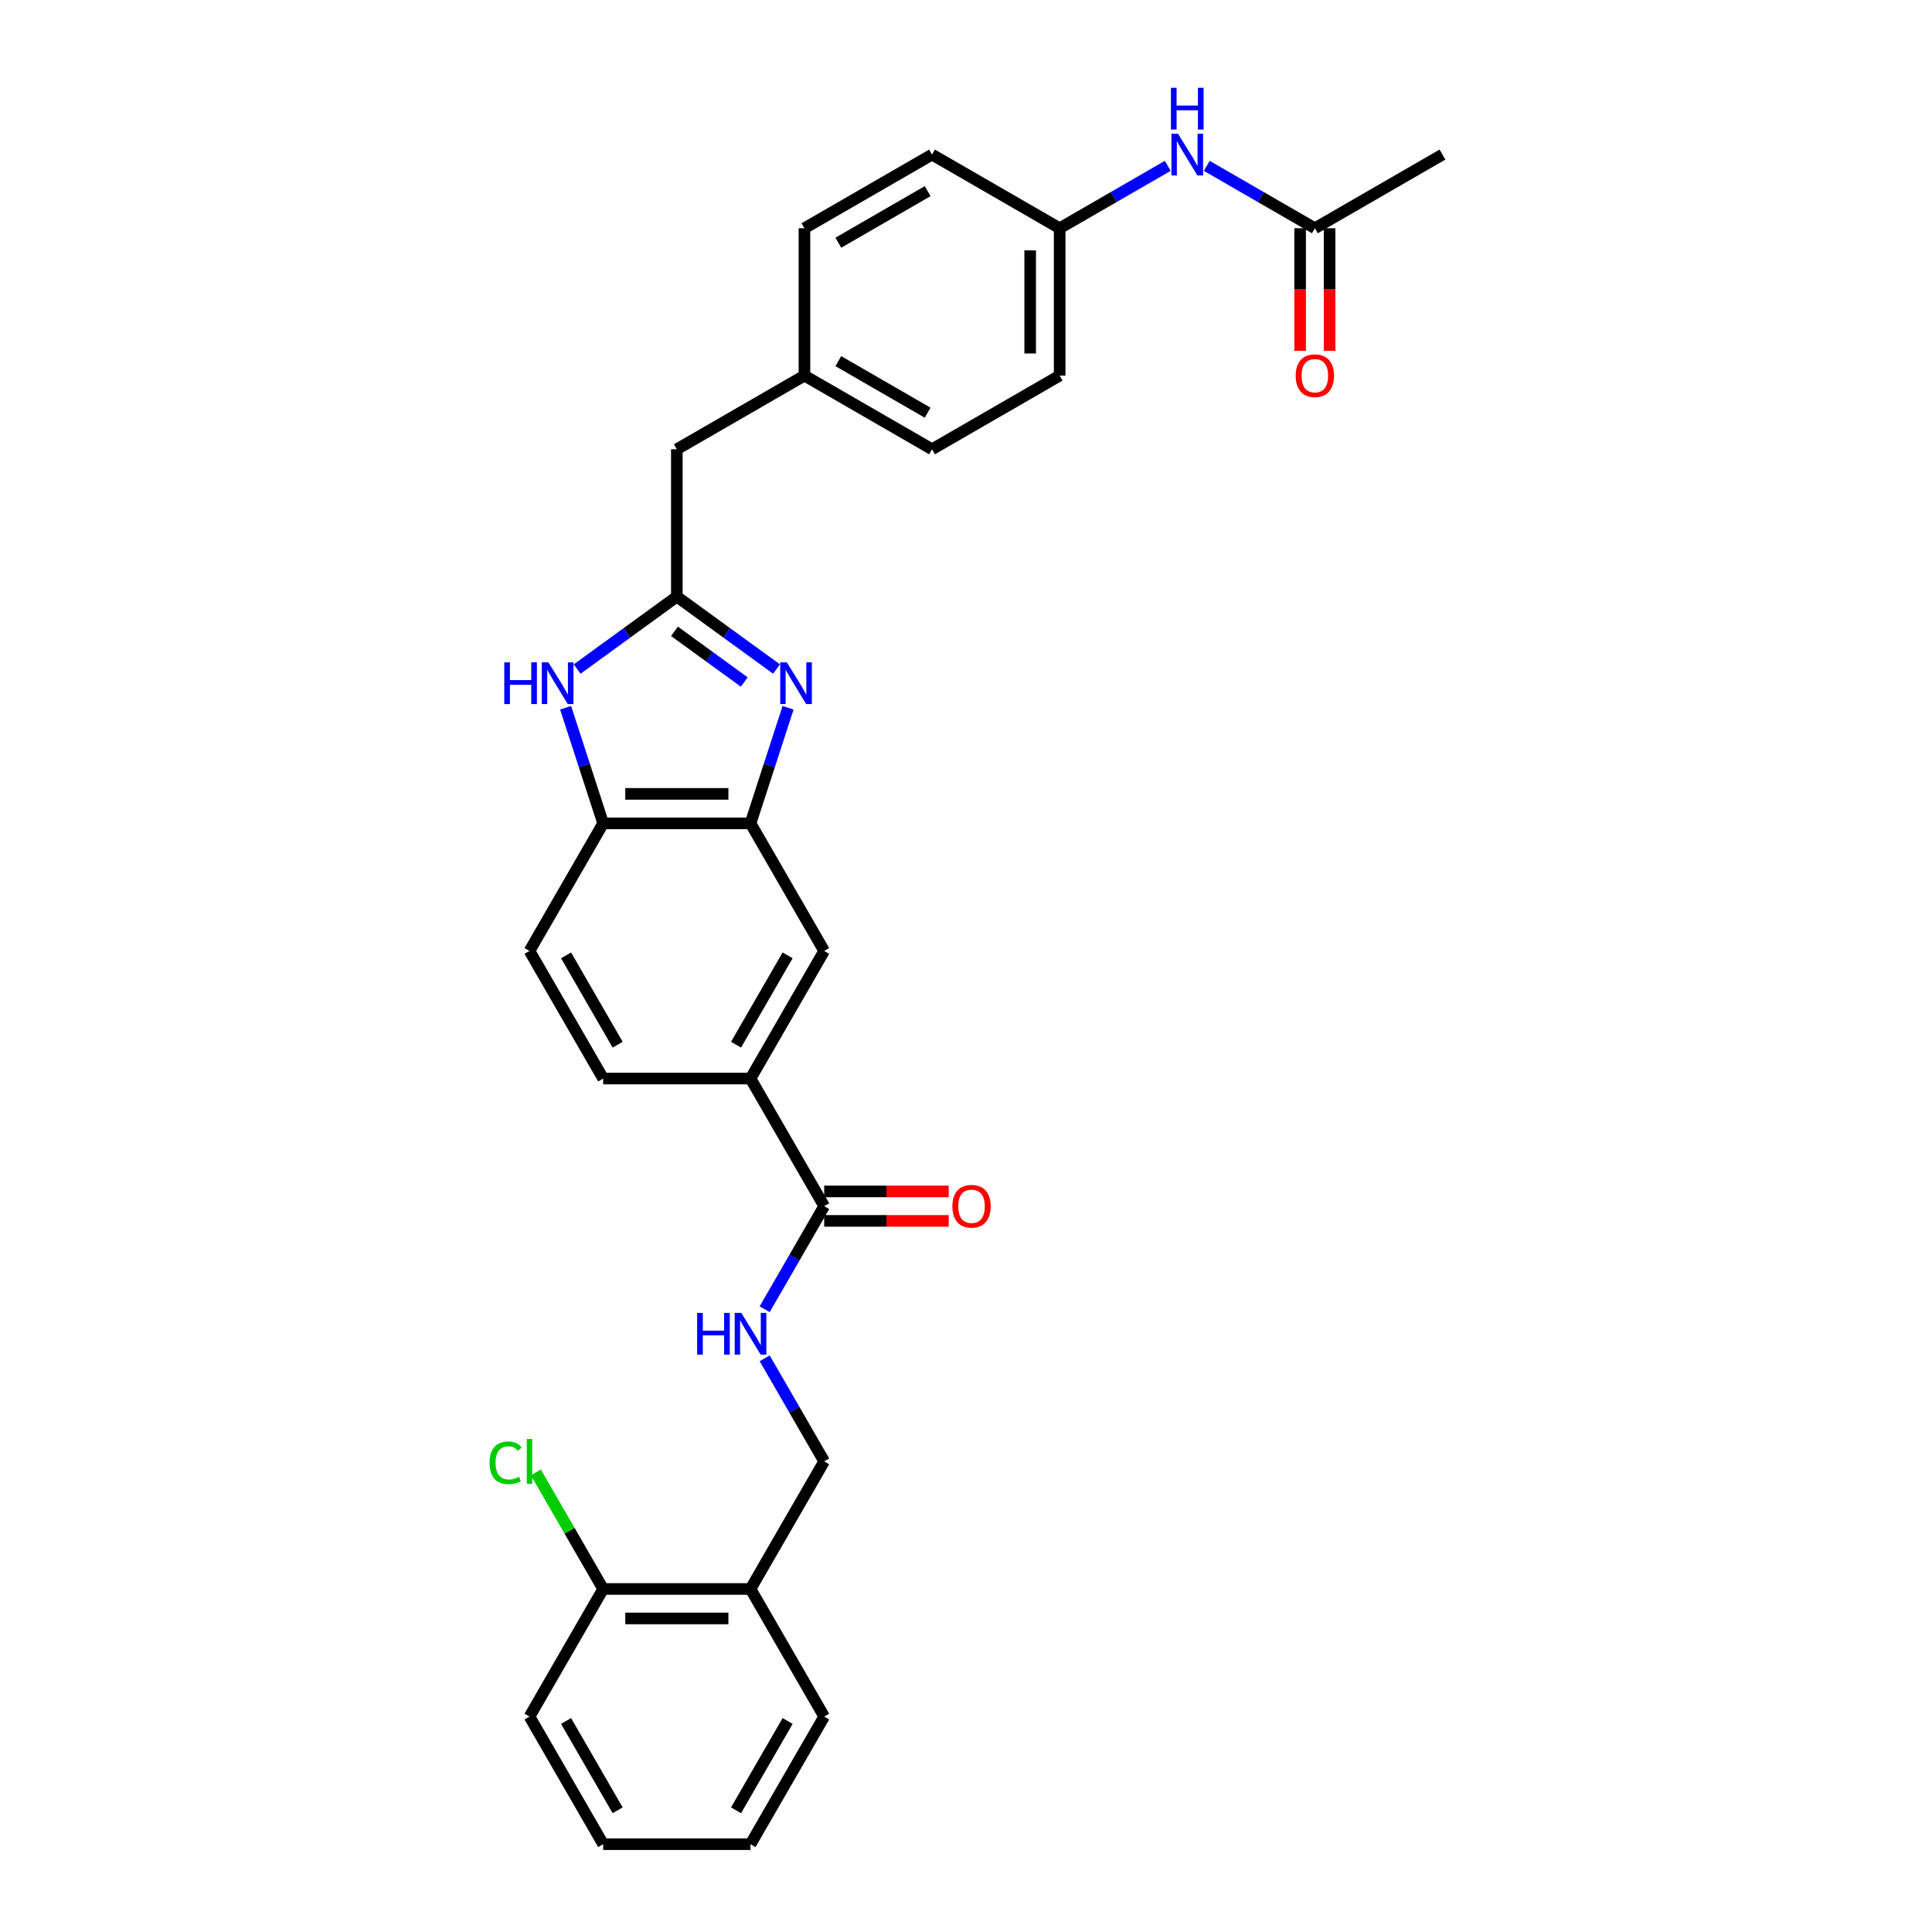 <?xml version='1.0' encoding='iso-8859-1'?>
<svg version='1.1' baseProfile='full'
              xmlns='http://www.w3.org/2000/svg'
                      xmlns:rdkit='http://www.rdkit.org/xml'
                      xmlns:xlink='http://www.w3.org/1999/xlink'
                  xml:space='preserve'
width='1000px' height='1000px' viewBox='0 0 1000 1000'>
<!-- END OF HEADER -->
<rect style='opacity:1.0;fill:#FFFFFF;stroke:none' width='1000' height='1000' x='0' y='0'> </rect>
<path class='bond-0' d='M 401.934,346.298 L 376.133,327.552' style='fill:none;fill-rule:evenodd;stroke:#0000FF;stroke-width:6px;stroke-linecap:butt;stroke-linejoin:miter;stroke-opacity:1' />
<path class='bond-0' d='M 376.133,327.552 L 350.332,308.807' style='fill:none;fill-rule:evenodd;stroke:#000000;stroke-width:6px;stroke-linecap:butt;stroke-linejoin:miter;stroke-opacity:1' />
<path class='bond-0' d='M 385.228,353.014 L 367.167,339.892' style='fill:none;fill-rule:evenodd;stroke:#0000FF;stroke-width:6px;stroke-linecap:butt;stroke-linejoin:miter;stroke-opacity:1' />
<path class='bond-0' d='M 367.167,339.892 L 349.107,326.77' style='fill:none;fill-rule:evenodd;stroke:#000000;stroke-width:6px;stroke-linecap:butt;stroke-linejoin:miter;stroke-opacity:1' />
<path class='bond-2' d='M 407.903,366.34 L 398.184,396.253' style='fill:none;fill-rule:evenodd;stroke:#0000FF;stroke-width:6px;stroke-linecap:butt;stroke-linejoin:miter;stroke-opacity:1' />
<path class='bond-2' d='M 398.184,396.253 L 388.464,426.166' style='fill:none;fill-rule:evenodd;stroke:#000000;stroke-width:6px;stroke-linecap:butt;stroke-linejoin:miter;stroke-opacity:1' />
<path class='bond-1' d='M 350.332,308.807 L 324.531,327.552' style='fill:none;fill-rule:evenodd;stroke:#000000;stroke-width:6px;stroke-linecap:butt;stroke-linejoin:miter;stroke-opacity:1' />
<path class='bond-1' d='M 324.531,327.552 L 298.73,346.298' style='fill:none;fill-rule:evenodd;stroke:#0000FF;stroke-width:6px;stroke-linecap:butt;stroke-linejoin:miter;stroke-opacity:1' />
<path class='bond-15' d='M 350.332,308.807 L 350.332,232.542' style='fill:none;fill-rule:evenodd;stroke:#000000;stroke-width:6px;stroke-linecap:butt;stroke-linejoin:miter;stroke-opacity:1' />
<path class='bond-30' d='M 292.761,366.34 L 302.48,396.253' style='fill:none;fill-rule:evenodd;stroke:#0000FF;stroke-width:6px;stroke-linecap:butt;stroke-linejoin:miter;stroke-opacity:1' />
<path class='bond-30' d='M 302.48,396.253 L 312.199,426.166' style='fill:none;fill-rule:evenodd;stroke:#000000;stroke-width:6px;stroke-linecap:butt;stroke-linejoin:miter;stroke-opacity:1' />
<path class='bond-3' d='M 388.464,426.166 L 312.199,426.166' style='fill:none;fill-rule:evenodd;stroke:#000000;stroke-width:6px;stroke-linecap:butt;stroke-linejoin:miter;stroke-opacity:1' />
<path class='bond-3' d='M 377.025,410.913 L 323.639,410.913' style='fill:none;fill-rule:evenodd;stroke:#000000;stroke-width:6px;stroke-linecap:butt;stroke-linejoin:miter;stroke-opacity:1' />
<path class='bond-6' d='M 388.464,426.166 L 426.597,492.214' style='fill:none;fill-rule:evenodd;stroke:#000000;stroke-width:6px;stroke-linecap:butt;stroke-linejoin:miter;stroke-opacity:1' />
<path class='bond-14' d='M 312.199,426.166 L 274.067,492.214' style='fill:none;fill-rule:evenodd;stroke:#000000;stroke-width:6px;stroke-linecap:butt;stroke-linejoin:miter;stroke-opacity:1' />
<path class='bond-4' d='M 426.597,624.308 L 388.464,558.261' style='fill:none;fill-rule:evenodd;stroke:#000000;stroke-width:6px;stroke-linecap:butt;stroke-linejoin:miter;stroke-opacity:1' />
<path class='bond-7' d='M 426.597,624.308 L 411.198,650.979' style='fill:none;fill-rule:evenodd;stroke:#000000;stroke-width:6px;stroke-linecap:butt;stroke-linejoin:miter;stroke-opacity:1' />
<path class='bond-7' d='M 411.198,650.979 L 395.8,677.65' style='fill:none;fill-rule:evenodd;stroke:#0000FF;stroke-width:6px;stroke-linecap:butt;stroke-linejoin:miter;stroke-opacity:1' />
<path class='bond-12' d='M 426.597,631.935 L 458.819,631.935' style='fill:none;fill-rule:evenodd;stroke:#000000;stroke-width:6px;stroke-linecap:butt;stroke-linejoin:miter;stroke-opacity:1' />
<path class='bond-12' d='M 458.819,631.935 L 491.041,631.935' style='fill:none;fill-rule:evenodd;stroke:#FF0000;stroke-width:6px;stroke-linecap:butt;stroke-linejoin:miter;stroke-opacity:1' />
<path class='bond-12' d='M 426.597,616.682 L 458.819,616.682' style='fill:none;fill-rule:evenodd;stroke:#000000;stroke-width:6px;stroke-linecap:butt;stroke-linejoin:miter;stroke-opacity:1' />
<path class='bond-12' d='M 458.819,616.682 L 491.041,616.682' style='fill:none;fill-rule:evenodd;stroke:#FF0000;stroke-width:6px;stroke-linecap:butt;stroke-linejoin:miter;stroke-opacity:1' />
<path class='bond-5' d='M 388.464,558.261 L 426.597,492.214' style='fill:none;fill-rule:evenodd;stroke:#000000;stroke-width:6px;stroke-linecap:butt;stroke-linejoin:miter;stroke-opacity:1' />
<path class='bond-5' d='M 380.975,540.727 L 407.667,494.494' style='fill:none;fill-rule:evenodd;stroke:#000000;stroke-width:6px;stroke-linecap:butt;stroke-linejoin:miter;stroke-opacity:1' />
<path class='bond-16' d='M 388.464,558.261 L 312.199,558.261' style='fill:none;fill-rule:evenodd;stroke:#000000;stroke-width:6px;stroke-linecap:butt;stroke-linejoin:miter;stroke-opacity:1' />
<path class='bond-11' d='M 395.8,703.062 L 411.198,729.732' style='fill:none;fill-rule:evenodd;stroke:#0000FF;stroke-width:6px;stroke-linecap:butt;stroke-linejoin:miter;stroke-opacity:1' />
<path class='bond-11' d='M 411.198,729.732 L 426.597,756.403' style='fill:none;fill-rule:evenodd;stroke:#000000;stroke-width:6px;stroke-linecap:butt;stroke-linejoin:miter;stroke-opacity:1' />
<path class='bond-8' d='M 680.569,118.144 L 652.594,101.993' style='fill:none;fill-rule:evenodd;stroke:#000000;stroke-width:6px;stroke-linecap:butt;stroke-linejoin:miter;stroke-opacity:1' />
<path class='bond-8' d='M 652.594,101.993 L 624.619,85.841' style='fill:none;fill-rule:evenodd;stroke:#0000FF;stroke-width:6px;stroke-linecap:butt;stroke-linejoin:miter;stroke-opacity:1' />
<path class='bond-17' d='M 672.942,118.144 L 672.942,149.863' style='fill:none;fill-rule:evenodd;stroke:#000000;stroke-width:6px;stroke-linecap:butt;stroke-linejoin:miter;stroke-opacity:1' />
<path class='bond-17' d='M 672.942,149.863 L 672.942,181.581' style='fill:none;fill-rule:evenodd;stroke:#FF0000;stroke-width:6px;stroke-linecap:butt;stroke-linejoin:miter;stroke-opacity:1' />
<path class='bond-17' d='M 688.195,118.144 L 688.195,149.863' style='fill:none;fill-rule:evenodd;stroke:#000000;stroke-width:6px;stroke-linecap:butt;stroke-linejoin:miter;stroke-opacity:1' />
<path class='bond-17' d='M 688.195,149.863 L 688.195,181.581' style='fill:none;fill-rule:evenodd;stroke:#FF0000;stroke-width:6px;stroke-linecap:butt;stroke-linejoin:miter;stroke-opacity:1' />
<path class='bond-26' d='M 680.569,118.144 L 746.616,80.012' style='fill:none;fill-rule:evenodd;stroke:#000000;stroke-width:6px;stroke-linecap:butt;stroke-linejoin:miter;stroke-opacity:1' />
<path class='bond-9' d='M 388.464,822.451 L 426.597,756.403' style='fill:none;fill-rule:evenodd;stroke:#000000;stroke-width:6px;stroke-linecap:butt;stroke-linejoin:miter;stroke-opacity:1' />
<path class='bond-13' d='M 388.464,822.451 L 312.199,822.451' style='fill:none;fill-rule:evenodd;stroke:#000000;stroke-width:6px;stroke-linecap:butt;stroke-linejoin:miter;stroke-opacity:1' />
<path class='bond-13' d='M 377.025,837.704 L 323.639,837.704' style='fill:none;fill-rule:evenodd;stroke:#000000;stroke-width:6px;stroke-linecap:butt;stroke-linejoin:miter;stroke-opacity:1' />
<path class='bond-25' d='M 388.464,822.451 L 426.597,888.498' style='fill:none;fill-rule:evenodd;stroke:#000000;stroke-width:6px;stroke-linecap:butt;stroke-linejoin:miter;stroke-opacity:1' />
<path class='bond-10' d='M 604.424,85.841 L 576.449,101.993' style='fill:none;fill-rule:evenodd;stroke:#0000FF;stroke-width:6px;stroke-linecap:butt;stroke-linejoin:miter;stroke-opacity:1' />
<path class='bond-10' d='M 576.449,101.993 L 548.474,118.144' style='fill:none;fill-rule:evenodd;stroke:#000000;stroke-width:6px;stroke-linecap:butt;stroke-linejoin:miter;stroke-opacity:1' />
<path class='bond-20' d='M 312.199,822.451 L 294.788,792.293' style='fill:none;fill-rule:evenodd;stroke:#000000;stroke-width:6px;stroke-linecap:butt;stroke-linejoin:miter;stroke-opacity:1' />
<path class='bond-20' d='M 294.788,792.293 L 277.377,762.136' style='fill:none;fill-rule:evenodd;stroke:#00CC00;stroke-width:6px;stroke-linecap:butt;stroke-linejoin:miter;stroke-opacity:1' />
<path class='bond-27' d='M 312.199,822.451 L 274.067,888.498' style='fill:none;fill-rule:evenodd;stroke:#000000;stroke-width:6px;stroke-linecap:butt;stroke-linejoin:miter;stroke-opacity:1' />
<path class='bond-31' d='M 274.067,492.214 L 312.199,558.261' style='fill:none;fill-rule:evenodd;stroke:#000000;stroke-width:6px;stroke-linecap:butt;stroke-linejoin:miter;stroke-opacity:1' />
<path class='bond-31' d='M 292.996,494.494 L 319.689,540.727' style='fill:none;fill-rule:evenodd;stroke:#000000;stroke-width:6px;stroke-linecap:butt;stroke-linejoin:miter;stroke-opacity:1' />
<path class='bond-19' d='M 350.332,232.542 L 416.379,194.409' style='fill:none;fill-rule:evenodd;stroke:#000000;stroke-width:6px;stroke-linecap:butt;stroke-linejoin:miter;stroke-opacity:1' />
<path class='bond-18' d='M 548.474,118.144 L 548.474,194.409' style='fill:none;fill-rule:evenodd;stroke:#000000;stroke-width:6px;stroke-linecap:butt;stroke-linejoin:miter;stroke-opacity:1' />
<path class='bond-18' d='M 533.221,129.584 L 533.221,182.969' style='fill:none;fill-rule:evenodd;stroke:#000000;stroke-width:6px;stroke-linecap:butt;stroke-linejoin:miter;stroke-opacity:1' />
<path class='bond-32' d='M 548.474,118.144 L 482.427,80.012' style='fill:none;fill-rule:evenodd;stroke:#000000;stroke-width:6px;stroke-linecap:butt;stroke-linejoin:miter;stroke-opacity:1' />
<path class='bond-23' d='M 416.379,194.409 L 416.379,118.144' style='fill:none;fill-rule:evenodd;stroke:#000000;stroke-width:6px;stroke-linecap:butt;stroke-linejoin:miter;stroke-opacity:1' />
<path class='bond-24' d='M 416.379,194.409 L 482.427,232.542' style='fill:none;fill-rule:evenodd;stroke:#000000;stroke-width:6px;stroke-linecap:butt;stroke-linejoin:miter;stroke-opacity:1' />
<path class='bond-24' d='M 433.913,186.92 L 480.146,213.612' style='fill:none;fill-rule:evenodd;stroke:#000000;stroke-width:6px;stroke-linecap:butt;stroke-linejoin:miter;stroke-opacity:1' />
<path class='bond-21' d='M 482.427,80.012 L 416.379,118.144' style='fill:none;fill-rule:evenodd;stroke:#000000;stroke-width:6px;stroke-linecap:butt;stroke-linejoin:miter;stroke-opacity:1' />
<path class='bond-21' d='M 480.146,98.941 L 433.913,125.634' style='fill:none;fill-rule:evenodd;stroke:#000000;stroke-width:6px;stroke-linecap:butt;stroke-linejoin:miter;stroke-opacity:1' />
<path class='bond-22' d='M 548.474,194.409 L 482.427,232.542' style='fill:none;fill-rule:evenodd;stroke:#000000;stroke-width:6px;stroke-linecap:butt;stroke-linejoin:miter;stroke-opacity:1' />
<path class='bond-28' d='M 426.597,888.498 L 388.464,954.545' style='fill:none;fill-rule:evenodd;stroke:#000000;stroke-width:6px;stroke-linecap:butt;stroke-linejoin:miter;stroke-opacity:1' />
<path class='bond-28' d='M 407.667,890.779 L 380.975,937.012' style='fill:none;fill-rule:evenodd;stroke:#000000;stroke-width:6px;stroke-linecap:butt;stroke-linejoin:miter;stroke-opacity:1' />
<path class='bond-33' d='M 274.067,888.498 L 312.199,954.545' style='fill:none;fill-rule:evenodd;stroke:#000000;stroke-width:6px;stroke-linecap:butt;stroke-linejoin:miter;stroke-opacity:1' />
<path class='bond-33' d='M 292.996,890.779 L 319.689,937.012' style='fill:none;fill-rule:evenodd;stroke:#000000;stroke-width:6px;stroke-linecap:butt;stroke-linejoin:miter;stroke-opacity:1' />
<path class='bond-29' d='M 388.464,954.545 L 312.199,954.545' style='fill:none;fill-rule:evenodd;stroke:#000000;stroke-width:6px;stroke-linecap:butt;stroke-linejoin:miter;stroke-opacity:1' />
<path  class='atom-0' d='M 407.257 342.835
L 414.335 354.275
Q 415.036 355.403, 416.165 357.447
Q 417.294 359.491, 417.355 359.613
L 417.355 342.835
L 420.222 342.835
L 420.222 364.433
L 417.263 364.433
L 409.667 351.926
Q 408.783 350.461, 407.837 348.784
Q 406.922 347.106, 406.647 346.587
L 406.647 364.433
L 403.841 364.433
L 403.841 342.835
L 407.257 342.835
' fill='#0000FF'/>
<path  class='atom-2' d='M 261.009 342.835
L 263.938 342.835
L 263.938 352.017
L 274.981 352.017
L 274.981 342.835
L 277.909 342.835
L 277.909 364.433
L 274.981 364.433
L 274.981 354.458
L 263.938 354.458
L 263.938 364.433
L 261.009 364.433
L 261.009 342.835
' fill='#0000FF'/>
<path  class='atom-2' d='M 283.858 342.835
L 290.935 354.275
Q 291.637 355.403, 292.766 357.447
Q 293.894 359.491, 293.955 359.613
L 293.955 342.835
L 296.823 342.835
L 296.823 364.433
L 293.864 364.433
L 286.268 351.926
Q 285.383 350.461, 284.438 348.784
Q 283.522 347.106, 283.248 346.587
L 283.248 364.433
L 280.441 364.433
L 280.441 342.835
L 283.858 342.835
' fill='#0000FF'/>
<path  class='atom-8' d='M 360.841 679.557
L 363.77 679.557
L 363.77 688.739
L 374.813 688.739
L 374.813 679.557
L 377.741 679.557
L 377.741 701.155
L 374.813 701.155
L 374.813 691.18
L 363.77 691.18
L 363.77 701.155
L 360.841 701.155
L 360.841 679.557
' fill='#0000FF'/>
<path  class='atom-8' d='M 383.69 679.557
L 390.768 690.997
Q 391.469 692.125, 392.598 694.169
Q 393.727 696.213, 393.788 696.335
L 393.788 679.557
L 396.655 679.557
L 396.655 701.155
L 393.696 701.155
L 386.1 688.648
Q 385.215 687.183, 384.27 685.505
Q 383.355 683.828, 383.08 683.309
L 383.08 701.155
L 380.273 701.155
L 380.273 679.557
L 383.69 679.557
' fill='#0000FF'/>
<path  class='atom-11' d='M 609.747 69.213
L 616.825 80.652
Q 617.526 81.781, 618.655 83.825
Q 619.784 85.869, 619.845 85.991
L 619.845 69.213
L 622.712 69.213
L 622.712 90.811
L 619.753 90.811
L 612.157 78.303
Q 611.273 76.839, 610.327 75.161
Q 609.412 73.483, 609.137 72.965
L 609.137 90.811
L 606.331 90.811
L 606.331 69.213
L 609.747 69.213
' fill='#0000FF'/>
<path  class='atom-11' d='M 606.071 45.455
L 609 45.455
L 609 54.637
L 620.043 54.637
L 620.043 45.455
L 622.972 45.455
L 622.972 67.053
L 620.043 67.053
L 620.043 57.077
L 609 57.077
L 609 67.053
L 606.071 67.053
L 606.071 45.455
' fill='#0000FF'/>
<path  class='atom-13' d='M 492.947 624.37
Q 492.947 619.183, 495.51 616.285
Q 498.072 613.387, 502.862 613.387
Q 507.651 613.387, 510.214 616.285
Q 512.776 619.183, 512.776 624.37
Q 512.776 629.617, 510.183 632.606
Q 507.59 635.565, 502.862 635.565
Q 498.103 635.565, 495.51 632.606
Q 492.947 629.647, 492.947 624.37
M 502.862 633.125
Q 506.156 633.125, 507.926 630.928
Q 509.726 628.701, 509.726 624.37
Q 509.726 620.129, 507.926 617.994
Q 506.156 615.828, 502.862 615.828
Q 499.567 615.828, 497.767 617.963
Q 495.998 620.099, 495.998 624.37
Q 495.998 628.732, 497.767 630.928
Q 499.567 633.125, 502.862 633.125
' fill='#FF0000'/>
<path  class='atom-18' d='M 670.654 194.47
Q 670.654 189.284, 673.217 186.386
Q 675.779 183.488, 680.569 183.488
Q 685.358 183.488, 687.921 186.386
Q 690.483 189.284, 690.483 194.47
Q 690.483 199.717, 687.89 202.707
Q 685.297 205.666, 680.569 205.666
Q 675.81 205.666, 673.217 202.707
Q 670.654 199.748, 670.654 194.47
M 680.569 203.225
Q 683.863 203.225, 685.633 201.029
Q 687.433 198.802, 687.433 194.47
Q 687.433 190.23, 685.633 188.094
Q 683.863 185.929, 680.569 185.929
Q 677.274 185.929, 675.474 188.064
Q 673.705 190.199, 673.705 194.47
Q 673.705 198.833, 675.474 201.029
Q 677.274 203.225, 680.569 203.225
' fill='#FF0000'/>
<path  class='atom-21' d='M 253.384 757.151
Q 253.384 751.782, 255.885 748.975
Q 258.417 746.138, 263.207 746.138
Q 267.661 746.138, 270.04 749.28
L 268.027 750.927
Q 266.288 748.64, 263.207 748.64
Q 259.943 748.64, 258.204 750.836
Q 256.495 753.002, 256.495 757.151
Q 256.495 761.422, 258.265 763.618
Q 260.065 765.814, 263.542 765.814
Q 265.922 765.814, 268.698 764.381
L 269.552 766.669
Q 268.423 767.401, 266.715 767.828
Q 265.007 768.255, 263.115 768.255
Q 258.417 768.255, 255.885 765.387
Q 253.384 762.52, 253.384 757.151
' fill='#00CC00'/>
<path  class='atom-21' d='M 272.664 744.826
L 275.47 744.826
L 275.47 767.98
L 272.664 767.98
L 272.664 744.826
' fill='#00CC00'/>
</svg>
